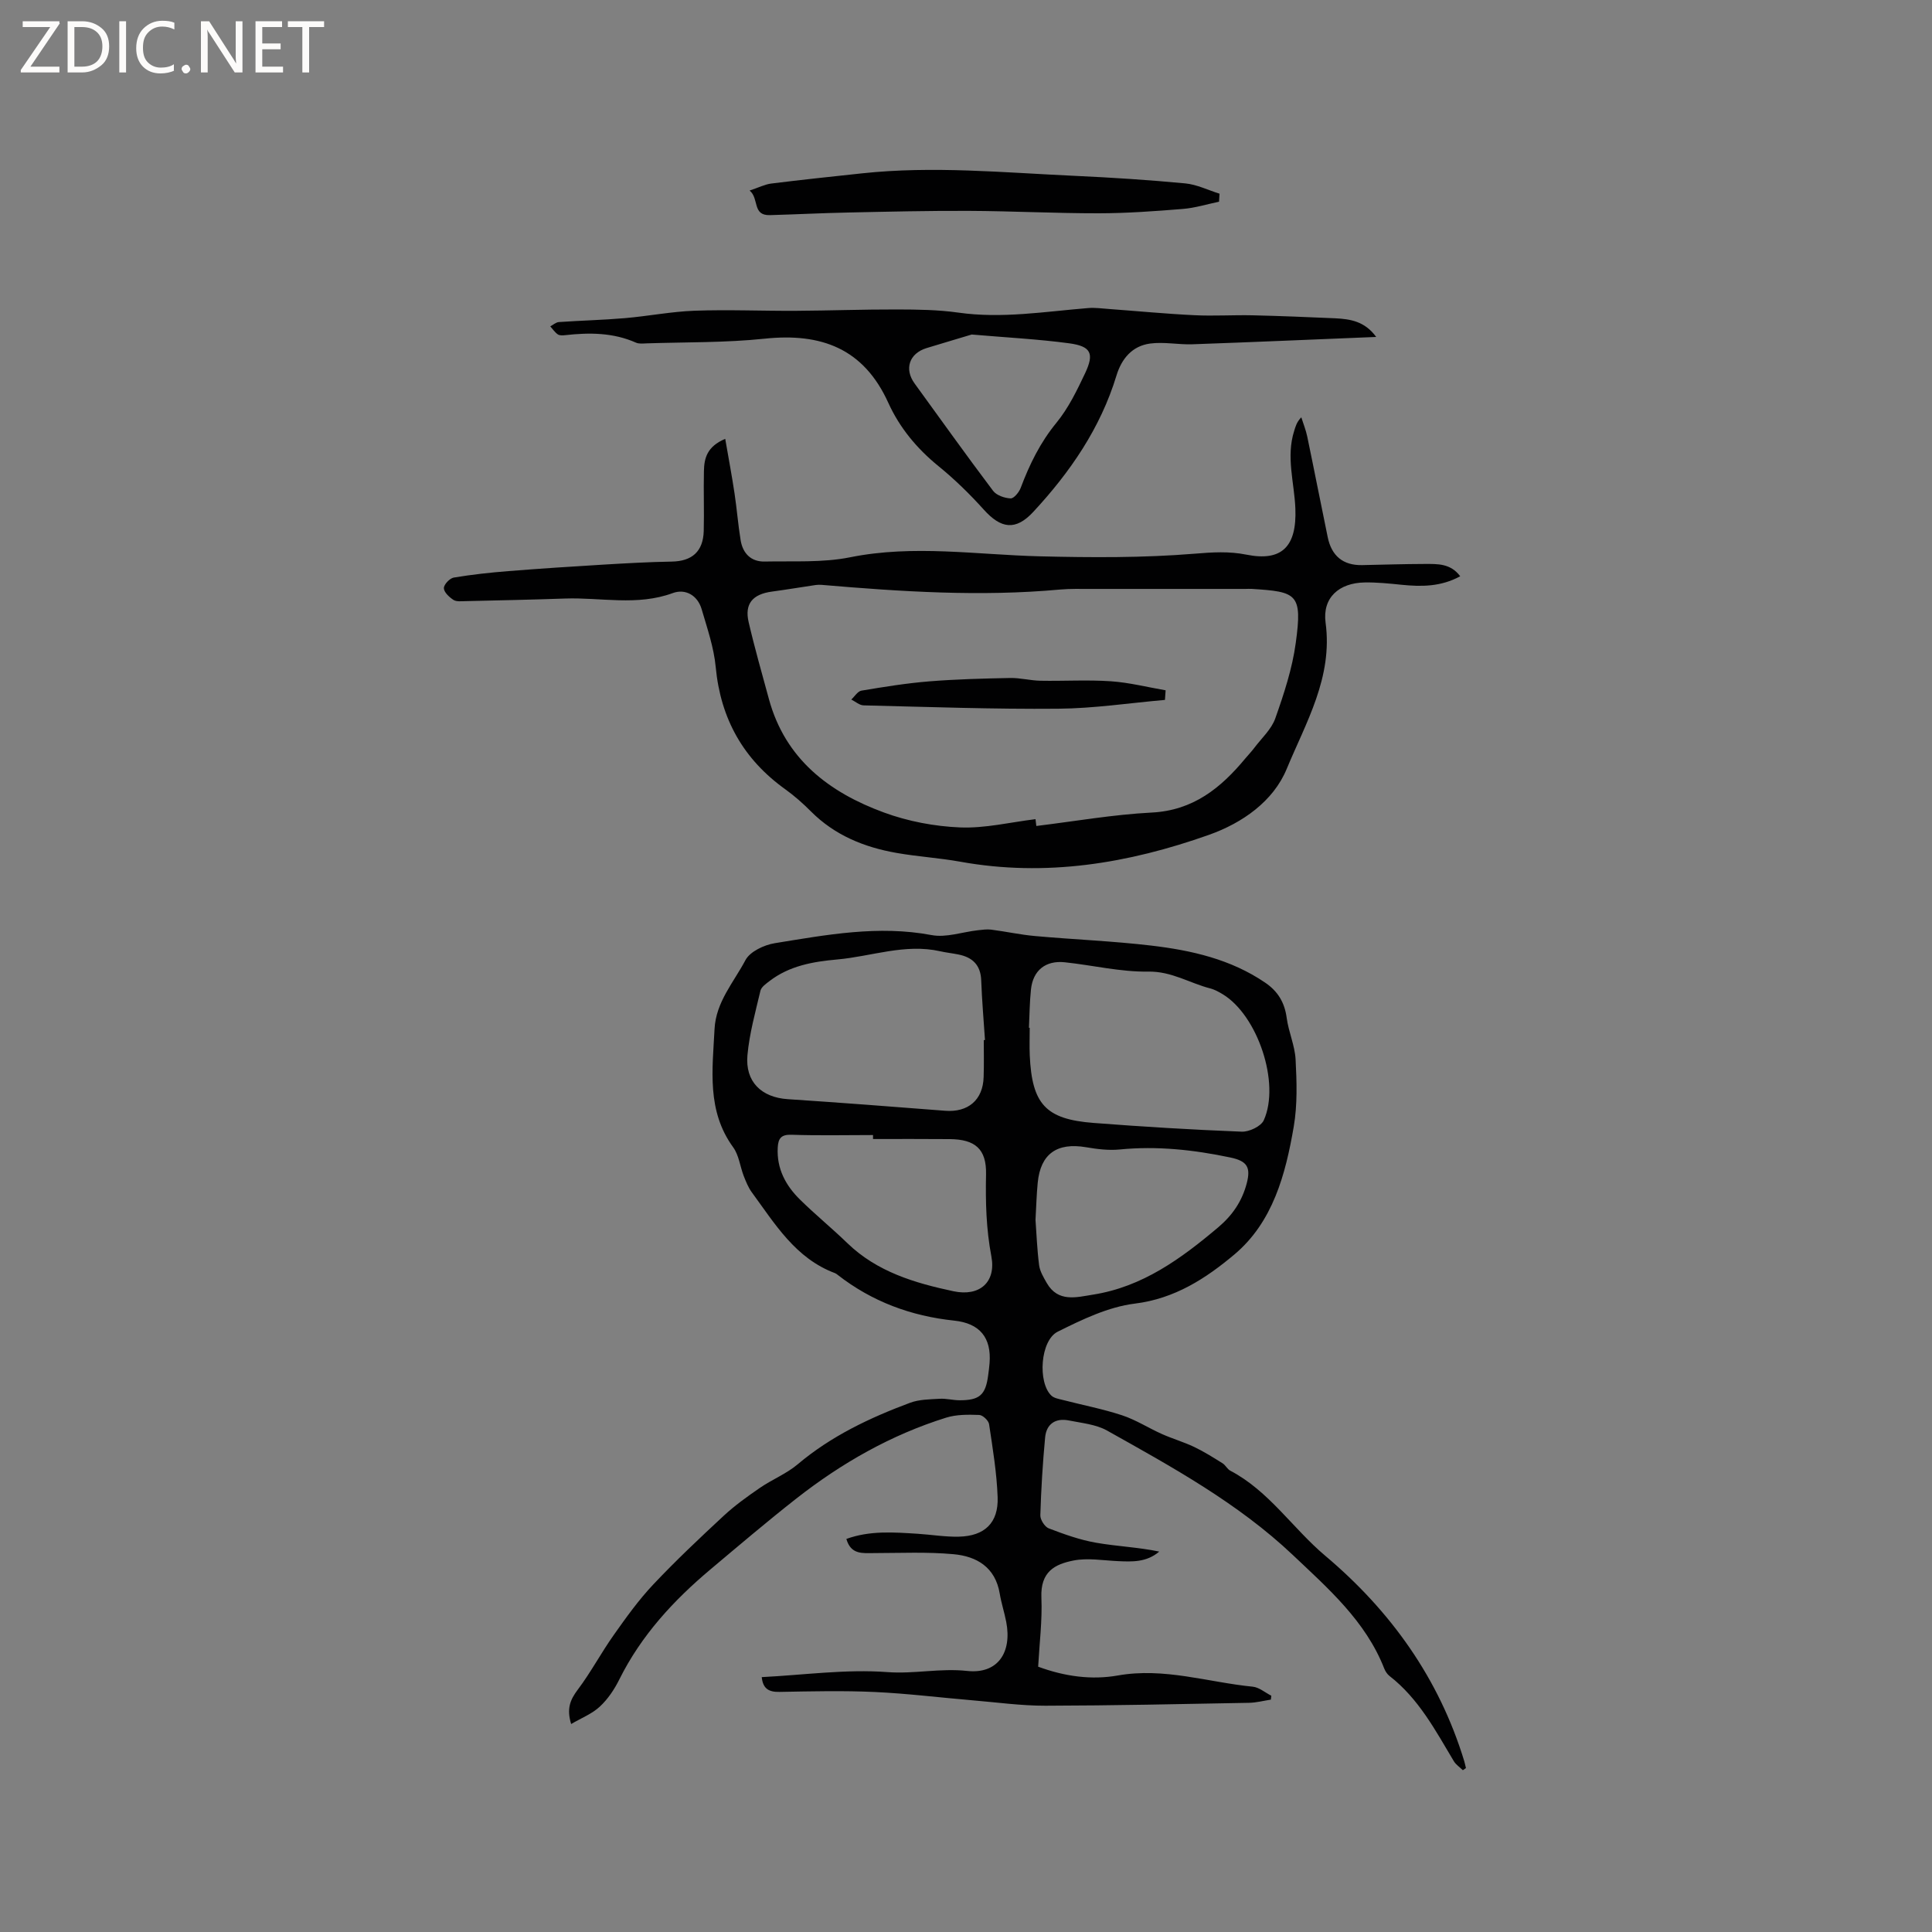 <svg enable-background="new 0 0 400 400" viewBox="0 0 400 400" xmlns="http://www.w3.org/2000/svg"><rect x="0" y="0" width="400" height="400" fill="#808080" stroke="none"/><g fill="#fcfbfa"><path d="m12.4 4.8-6.1 9h6v1.2h-8v-.5l6.1-8.9h-5.7v-1.2h7.6v.4z"/><path d="m14 15v-10.6h3c1.6 0 2.9.5 4 1.4s1.6 2.2 1.6 3.8-.5 3-1.6 3.9-2.4 1.5-4 1.5zm1.4-9.4v8.2h1.6c1.3 0 2.4-.4 3.1-1.1s1.1-1.8 1.1-3.1-.4-2.3-1.2-3-1.8-1-3.1-1z"/><path d="m26.1 4.4v10.6h-1.4v-10.6z"/><path d="m36.1 14.6c-.8.4-1.8.6-2.9.6-1.5 0-2.7-.5-3.6-1.4s-1.4-2.2-1.4-3.8c0-1.7.5-3.1 1.5-4.1s2.3-1.6 3.9-1.6c1 0 1.8.1 2.5.4v1.4c-.8-.4-1.6-.6-2.5-.6-1.2 0-2.1.4-2.9 1.2s-1.1 1.8-1.1 3.2c0 1.3.3 2.3 1 3s1.6 1.1 2.7 1.1c1 0 2-.2 2.7-.7v1.3z"/><path d="m37.6 14.3c0-.2.1-.5.3-.6s.4-.3.6-.3c.3 0 .5.1.6.3s.3.4.3.6-.1.4-.3.6-.4.3-.6.3c-.3 0-.5-.1-.6-.3s-.3-.4-.3-.6z"/><path d="m50.2 15h-1.6l-5.3-8.2c-.2-.2-.3-.5-.4-.7 0 .2.1.7.1 1.5v7.4h-1.4v-10.6h1.7l5.2 8.1c.2.4.4.6.4.7 0-.3-.1-.8-.1-1.5v-7.3h1.4z"/><path d="m58.6 15h-5.7v-10.6h5.5v1.2h-4.1v3.4h3.8v1.2h-3.8v3.6h4.3z"/><path d="m67.1 5.6h-3.1v9.4h-1.4v-9.4h-3v-1.2h7.5z"/></g><path d="m302.87 366.5c-.64-.62-1.44-1.14-1.88-1.88-3.8-6.36-7.28-12.95-13.31-17.63-.48-.37-.86-.97-1.09-1.54-3.84-9.82-11.62-16.59-18.93-23.51-11.32-10.71-24.96-18.2-38.46-25.76-2.31-1.29-5.23-1.55-7.91-2.09-2.77-.55-4.65.73-4.91 3.53-.5 5.35-.83 10.73-.99 16.1-.03.91.91 2.39 1.74 2.71 3.19 1.22 6.47 2.4 9.83 2.98 4.3.75 8.7.92 13.05 1.83-2.66 2.26-5.64 2.11-8.65 1.97-3.04-.14-6.2-.7-9.11-.12-3.83.76-6.86 2.27-6.64 7.68.2 4.73-.41 9.49-.67 14.3 5.54 2.04 11.08 2.78 16.5 1.82 9.59-1.7 18.64 1.4 27.92 2.32 1.33.13 2.57 1.22 3.85 1.87-.03.27-.06.54-.09.81-1.52.23-3.03.64-4.55.66-14.04.26-28.08.57-42.12.6-5.04.01-10.09-.7-15.13-1.12-6.74-.57-13.46-1.41-20.21-1.72-6.56-.3-13.15-.14-19.72-.02-2.17.04-3.43-.61-3.68-3.06 8.71-.44 17.42-1.68 25.99-1.04 5.58.42 10.95-.85 16.54-.24 6.33.68 9.31-3.8 8.09-10.15-.38-1.97-1.02-3.9-1.35-5.88-.91-5.44-4.77-7.71-9.57-8.14-5.45-.5-10.97-.24-16.46-.23-2.34 0-4.77.38-5.72-2.93 4.88-1.77 9.82-1.38 14.75-1.07 2.85.18 5.71.67 8.55.6 5.33-.12 8.21-2.87 8.02-8.16-.18-5.06-1.02-10.1-1.77-15.12-.11-.76-1.31-1.9-2.05-1.92-2.27-.08-4.68-.11-6.81.55-11.44 3.57-21.71 9.43-31.1 16.8-6 4.71-11.82 9.66-17.66 14.57-7.69 6.45-14.4 13.72-18.93 22.83-1.02 2.06-2.38 4.09-4.05 5.64-1.6 1.49-3.8 2.35-5.93 3.6-.97-3.16-.2-5.02 1.34-7.07 2.73-3.62 4.87-7.68 7.5-11.39 2.55-3.61 5.15-7.24 8.17-10.44 4.65-4.93 9.6-9.6 14.57-14.21 2.31-2.14 4.9-4 7.51-5.79 2.53-1.74 5.49-2.91 7.81-4.87 6.92-5.84 14.92-9.63 23.27-12.74 1.88-.7 4.06-.71 6.12-.83 1.36-.08 2.74.3 4.11.31 4.17.01 5.41-1.1 5.94-5.18.11-.84.23-1.68.29-2.53.4-5.22-1.99-8.22-7.32-8.78-8.94-.94-17.04-3.94-24.15-9.49-.17-.13-.34-.27-.53-.34-8.19-3.06-12.43-10.2-17.23-16.74-.73-1-1.21-2.21-1.67-3.38-.76-1.97-.99-4.29-2.18-5.93-5.51-7.57-4.29-16.06-3.86-24.51.29-5.59 3.98-9.67 6.4-14.25.94-1.77 3.85-3.14 6.06-3.5 10.74-1.74 21.46-3.76 32.48-1.68 3.01.57 6.36-.64 9.55-1 .92-.1 1.87-.24 2.78-.13 3.05.39 6.06 1.06 9.12 1.33 7.99.72 16.03 1.03 24 1.97 8.33.98 16.49 2.82 23.63 7.69 2.64 1.8 4.02 4.13 4.44 7.31.39 2.9 1.69 5.71 1.84 8.6.24 4.61.39 9.34-.38 13.86-1.69 9.89-4.31 19.79-12.31 26.51-5.86 4.92-12.31 9.14-20.61 10.16-5.49.68-10.89 3.29-15.95 5.81-3.63 1.81-4.17 10.54-1.31 13.24.56.53 1.53.68 2.34.89 4.1 1.06 8.28 1.86 12.29 3.18 2.86.94 5.46 2.63 8.23 3.87 2.19.98 4.53 1.65 6.69 2.68 2.04.97 3.97 2.19 5.89 3.39.61.38.97 1.2 1.6 1.53 8.03 4.22 12.91 11.93 19.64 17.6 13.58 11.44 23.58 25.4 28.8 42.55.14.47.23.95.35 1.42-.23.14-.44.29-.64.44zm-89.84-153.71h.16c0 1.91-.07 3.82.01 5.72.46 10.09 3.29 13.22 13.2 13.98 10.22.79 20.45 1.41 30.69 1.81 1.53.06 3.99-1.1 4.56-2.36 3.47-7.68-1.29-21.75-8.51-26.1-.81-.49-1.68-.97-2.58-1.2-4.27-1.1-8-3.56-12.82-3.48-5.74.09-11.5-1.32-17.27-1.93-4-.43-6.61 1.69-7.02 5.63-.28 2.63-.29 5.29-.42 7.93zm-9.35 2.55c.08 0 .17-.01.25-.01-.27-4.11-.63-8.22-.78-12.34-.11-3.2-1.81-4.8-4.75-5.38-1.24-.25-2.5-.38-3.74-.66-7.29-1.64-14.23 1.07-21.34 1.7-5.01.45-9.87 1.3-13.99 4.46-.73.56-1.7 1.23-1.89 2.01-1.04 4.42-2.28 8.85-2.69 13.34-.5 5.52 2.92 8.75 8.34 9.11 10.86.72 21.72 1.55 32.57 2.4 4.76.38 7.86-2.22 7.99-6.99.09-2.56.03-5.1.03-7.64zm-22.93 20.48c0-.27 0-.55 0-.82-5.61 0-11.23.13-16.83-.06-2.18-.08-2.8.73-2.9 2.67-.23 4.36 1.65 7.84 4.61 10.75 3.17 3.12 6.63 5.94 9.83 9.04 6.15 5.94 13.96 8.24 21.95 9.94 5.4 1.15 8.86-1.87 7.84-7.23-1.08-5.68-1.22-11.26-1.1-16.99.11-5.25-2.28-7.23-7.5-7.28-5.3-.05-10.6-.02-15.9-.02zm33.64 16.73c.21 2.88.33 6.17.75 9.41.17 1.27.92 2.51 1.58 3.67 2.34 4.06 6.12 2.96 9.58 2.41 10.24-1.61 18.23-7.45 25.9-13.92 2.93-2.47 4.94-5.38 5.92-9.11.87-3.32.1-4.62-3.33-5.35-7.59-1.6-15.22-2.44-23-1.67-2.28.22-4.66-.08-6.94-.47-6.01-1.02-9.42 1.37-10 7.34-.24 2.42-.3 4.86-.46 7.69z" fill="#010102"/><path d="m150.15 90.86c.7 4.06 1.38 7.64 1.92 11.24.49 3.24.74 6.52 1.27 9.75.45 2.73 2.15 4.47 4.98 4.41 5.9-.13 11.95.27 17.68-.88 13.14-2.65 26.16-.53 39.24-.2 10.68.26 21.43.33 32.06-.54 3.72-.31 7.17-.53 10.79.2 7.21 1.44 10.43-1.57 10.1-9.59-.22-5.35-1.96-10.67-.24-16.05.28-.88.48-1.78 1.47-2.8.42 1.33.95 2.63 1.23 3.98 1.45 6.94 2.8 13.9 4.24 20.84.79 3.83 3.13 5.86 7.13 5.78 4.34-.09 8.67-.23 13.01-.24 2.58 0 5.29-.14 7.29 2.55-4 2.18-8.04 2.18-12.16 1.76-2.53-.26-5.07-.52-7.6-.48-5.32.08-8.81 3.15-8.11 8.34 1.53 11.31-4.08 20.67-8.05 30.26-2.76 6.68-9.12 11.18-16.11 13.66-16.68 5.91-33.75 8.76-51.46 5.56-4.37-.79-8.83-1.05-13.2-1.82-6.69-1.17-12.8-3.65-17.72-8.58-1.64-1.65-3.4-3.21-5.29-4.57-8.72-6.24-13.43-14.62-14.44-25.34-.38-4.05-1.76-8.03-2.91-11.97-.85-2.9-3.39-4.3-5.98-3.34-7.39 2.72-14.88.87-22.31 1.13-6.88.24-13.76.38-20.64.54-.84.02-1.86.14-2.48-.27-.86-.57-1.95-1.58-1.96-2.42-.01-.75 1.21-2.05 2.05-2.19 3.75-.63 7.55-1.04 11.34-1.34 6.53-.52 13.07-.95 19.61-1.34 4.72-.28 9.45-.55 14.18-.63 4.18-.07 6.5-2.07 6.62-6.33.11-4.13-.06-8.27.04-12.4.05-2.63.61-5.09 4.41-6.68zm64.24 78.74c.06.47.12.94.17 1.41 7.97-.97 15.91-2.37 23.9-2.78 8.59-.44 14.3-5.09 19.37-11.2.61-.73 1.28-1.42 1.85-2.18 1.51-2.01 3.56-3.85 4.36-6.13 1.79-5.07 3.51-10.29 4.23-15.59 1.41-10.25.25-10.61-9.15-11.21-.42-.03-.85.01-1.27.01-10.68 0-21.36-.01-32.04 0-2.12 0-4.25-.06-6.36.13-16.48 1.51-32.91.43-49.33-.97-.41-.03-.83-.03-1.24.03-3.02.45-6.02.95-9.04 1.36-4.01.53-5.73 2.52-4.84 6.33 1.24 5.35 2.76 10.64 4.2 15.94 3.39 12.42 12.47 19.31 23.81 23.47 4.98 1.83 10.46 2.87 15.76 3.09 5.19.21 10.42-1.08 15.62-1.71z" fill="#010102"/><path d="m284.93 69.76c-13.1.53-25.58 1.08-38.06 1.52-2.92.1-5.9-.54-8.77-.15-3.68.5-5.88 3.11-6.95 6.63-3.31 10.88-9.59 19.99-17.21 28.21-3.67 3.96-6.7 3.5-10.26-.46-2.9-3.22-6.03-6.28-9.39-9.01-4.46-3.63-8.04-7.95-10.37-13.09-5.11-11.29-13.92-14.52-25.61-13.29-8.09.85-16.29.7-24.44.97-.74.03-1.57.13-2.2-.15-4.72-2.09-9.64-2.11-14.63-1.55-.52.06-1.17.1-1.55-.16-.61-.42-1.05-1.09-1.56-1.66.59-.31 1.17-.85 1.78-.89 4.54-.32 9.1-.42 13.64-.81 4.84-.41 9.66-1.37 14.5-1.54 6.97-.25 13.96.06 20.94.02s13.95-.3 20.93-.28c4.23.01 8.5.06 12.67.65 9.06 1.29 17.97-.22 26.92-.94 1.44-.12 2.91.1 4.37.2 5.87.43 11.74 1 17.62 1.28 4 .2 8.02-.07 12.02.02 5.72.13 11.43.37 17.15.62 3.07.16 6.07.59 8.46 3.86zm-83.75-.5c-2.68.81-6.02 1.79-9.35 2.81-3.58 1.1-4.66 4.32-2.47 7.33 5.39 7.42 10.72 14.89 16.24 22.21.71.95 2.38 1.52 3.64 1.58.67.03 1.74-1.27 2.08-2.17 1.83-4.87 4.04-9.4 7.41-13.5 2.48-3.03 4.26-6.71 5.95-10.29 1.91-4.06 1.19-5.54-3.3-6.15-6.46-.87-13.01-1.2-20.2-1.82z" fill="#010102"/><path d="m252.39 41.76c-2.51.52-4.99 1.3-7.52 1.5-5.78.47-11.58.89-17.38.9-8.94.01-17.88-.46-26.82-.5-8.36-.04-16.72.16-25.08.34-5.4.11-10.8.39-16.2.54-3.69.1-2.18-3.44-4.19-5.09 1.93-.64 3.18-1.29 4.49-1.45 6.25-.78 12.51-1.44 18.77-2.11 14.73-1.58 29.42-.15 44.12.52 7.62.35 15.23.84 22.82 1.56 2.41.23 4.73 1.4 7.09 2.13-.03.56-.06 1.11-.1 1.66z" fill="#010102"/><path d="m241.19 144.91c-7.35.64-14.69 1.76-22.04 1.82-13.45.12-26.9-.37-40.35-.69-.86-.02-1.7-.79-2.55-1.21.7-.64 1.32-1.7 2.1-1.84 4.65-.78 9.33-1.54 14.03-1.92 5.57-.45 11.17-.59 16.76-.7 2.08-.04 4.18.53 6.27.57 4.86.09 9.75-.22 14.59.11 3.8.26 7.55 1.22 11.33 1.87-.05.67-.1 1.33-.14 1.99z" fill="#010102"/></svg>